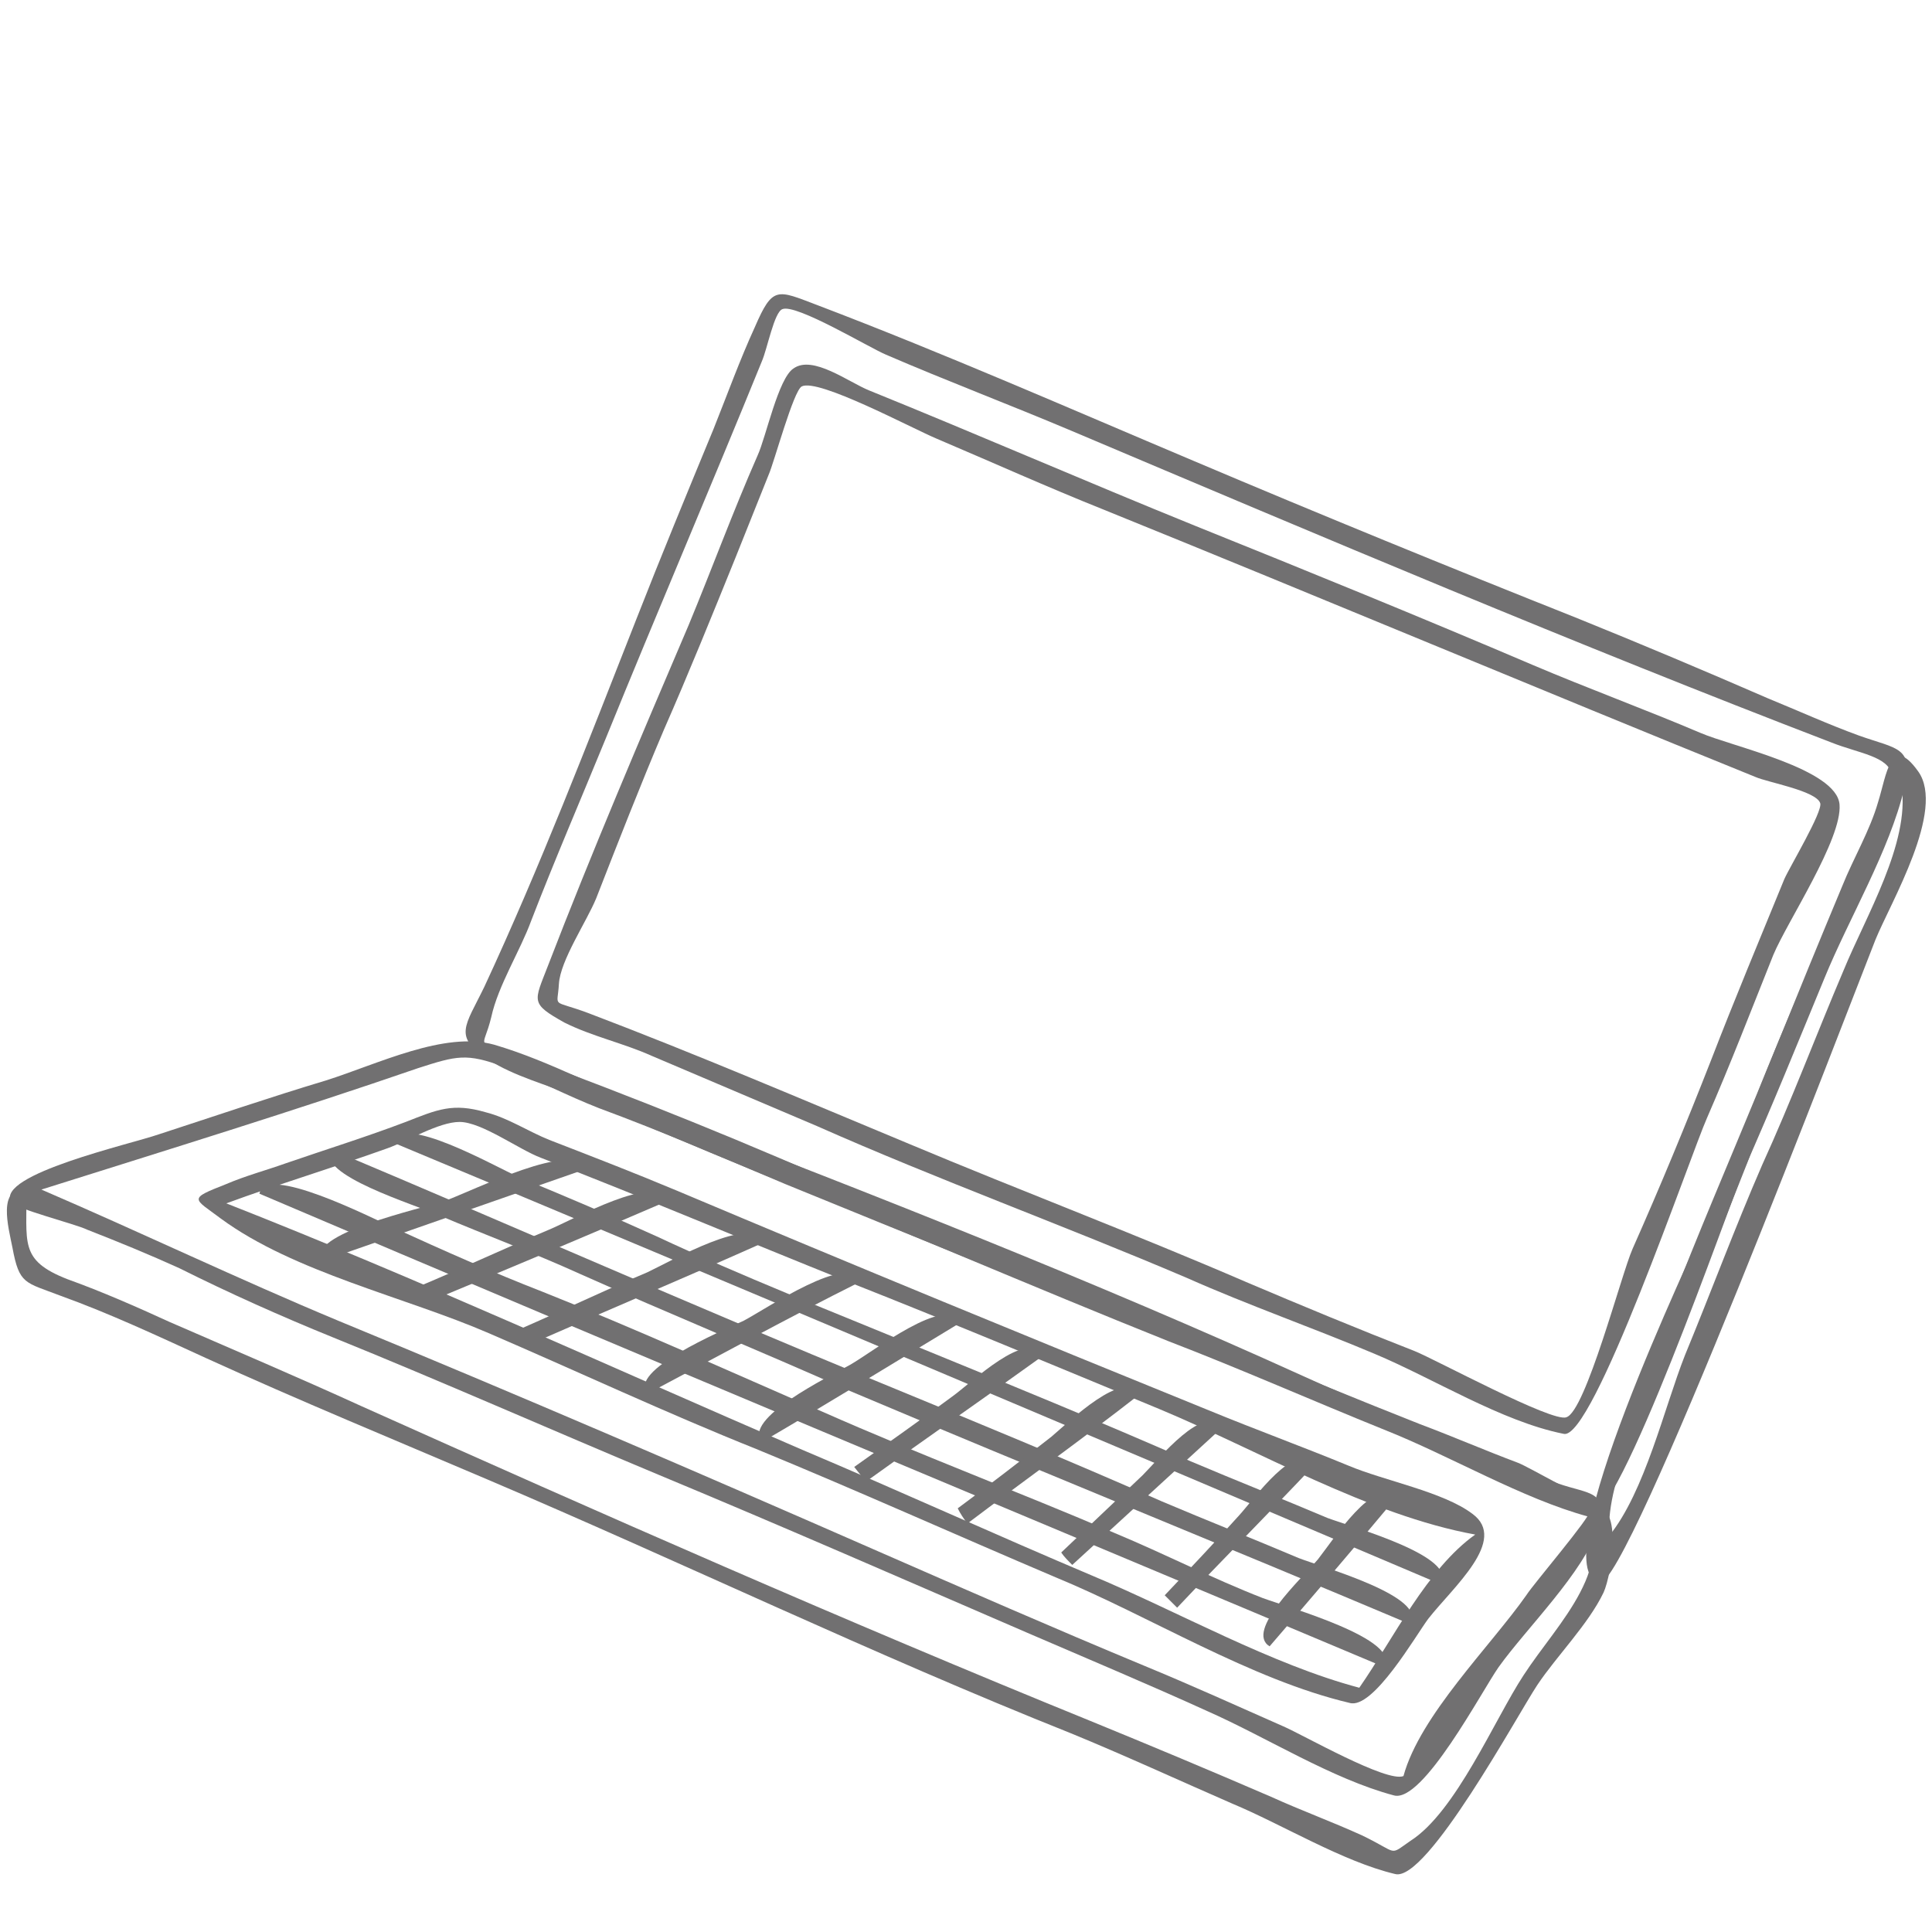 <?xml version="1.0" encoding="utf-8"?>
<!-- Generator: Adobe Illustrator 21.1.0, SVG Export Plug-In . SVG Version: 6.00 Build 0)  -->
<svg version="1.1" id="レイヤー_1" xmlns="http://www.w3.org/2000/svg" xmlns:xlink="http://www.w3.org/1999/xlink" x="0px"
	 y="0px" viewBox="0 0 140 140" style="enable-background:new 0 0 140 140;" xml:space="preserve">
<style type="text/css">
	.st0{fill:#717071;}
</style>
<g>
	<g>
		<g>
			<path class="st0" d="M101.1,135.8c2.3,0.6,8.9-11.6,10.3-13.7c1.4-2.1,3.7-4.4,4.8-6.7c0.6-1.3,1.5-6.9-1-6.2
				c0.3,2.8,0.5,3.9-0.7,6.2c-1.1,2.1-2.8,4-4.1,6c-2.1,3.2-4.9,9.9-8.2,12c-1.6,1.1-0.8,0.9-3.5-0.4c-2.2-1-4.4-1.8-6.6-2.8
				c-4.4-1.9-8.7-3.7-13.1-5.5c-17.7-7.2-35.4-15-52.8-22.8c-4.6-2.1-9.3-4.1-13.9-6.1c-2.4-1.1-4.9-2.2-7.4-3.1
				c-3.6-1.4-2.9-2.7-3-6.5c-2.1-0.2-1.3,2.7-1,4.2c0.5,2.7,0.9,2.5,3.5,3.5c3.6,1.3,7,2.9,10.5,4.5c6.8,3.1,13.6,5.9,20.4,8.8
				c14.1,6,28,12.7,42.3,18.4c3.9,1.6,7.8,3.4,11.7,5.1C92.9,132.2,97.3,134.9,101.1,135.8z"/>
			<path class="st0" d="M100.3,103.6c-5.2-2.1-10.4-4.4-15.6-6.4c-10-4-19.9-8.3-29.9-12.3c-4.4-1.8-8.8-3.7-13.2-5.5
				c-2-0.8-4.3-1.4-6.2-2.6c-2.6-1.7-1.7-2.4-0.3-5.3c4-8.6,7.5-17.7,11-26.6c1.8-4.6,3.7-9.2,5.6-13.8c1-2.5,1.9-5,3-7.4
				c1.3-3,1.6-2.7,4.5-1.6c9.2,3.5,18.3,7.5,27.3,11.3c9.2,3.9,18.5,7.7,27.8,11.4c4.7,1.9,9.2,3.8,13.8,5.8
				c2.2,0.9,4.4,1.9,6.6,2.7c2.8,1,4,0.8,3.3,3.8c-1.1,4.6-4,9.4-5.8,13.8c-1.9,4.6-3.8,9.3-5.8,13.8c-1.2,2.9-9.1,25.7-11.3,25.2
				C110.3,108.6,105.1,105.5,100.3,103.6z M118.2,101.6c1-2.3,1.9-4.6,2.8-6.9c2-5.2,4.2-10.3,6.3-15.4c2.1-5.2,4.3-10.3,6.5-15.4
				c0.7-1.6,3.5-6.1,3.3-7.7c-0.2-1.4-2.4-1.6-4.4-2.4c-18.5-7.1-36.9-14.9-55.1-22.6c-4.5-1.9-9-3.6-13.4-5.5
				c-1.2-0.5-6.5-3.7-7.5-3.3c-0.6,0.2-1.1,2.9-1.5,3.8c-3.7,9.1-7.6,18.2-11.3,27.3c-1.8,4.4-3.7,8.8-5.4,13.2
				c-0.8,2.2-2.4,4.7-2.9,7c-0.6,2.5-1.3,1.6,1.9,2.7c8.4,3.1,16.9,6.5,25.1,10.2c9,4,18.2,7.5,27.3,11.3c4.3,1.8,8.7,3.6,13,5.3
				c2.4,0.9,4.7,1.9,7.1,2.8c0.8,0.3,5.2,2.9,5.6,2.7C115.8,108.5,117.9,102.4,118.2,101.6z"/>
			<path class="st0" d="M99.6,98.1c-4.5-1.9-9.1-3.5-13.6-5.5c-8.9-3.8-18-7.1-26.8-11c-4-1.7-8-3.4-12-5.1c-2-0.9-4.3-1.4-6.3-2.4
				c-2.5-1.4-2.2-1.5-1.2-4.1c3.2-8.3,6.7-16.5,10.2-24.7c1.7-4.1,3.2-8.2,5-12.3c0.6-1.3,1.5-5.6,2.6-6.3c1.4-1,4,1,5.5,1.6
				c7.9,3.2,15.7,6.6,23.6,9.8c8.2,3.3,16.3,6.6,24.5,10.1c4,1.7,8.1,3.2,12.1,4.9c2.3,1,9.9,2.6,10.1,5.2c0.2,2.5-3.8,8.5-4.8,10.9
				c-1.6,4-3.1,7.9-4.8,11.8c-1.2,2.7-8.3,23.5-10.4,22.9C108.8,103,103.9,99.9,99.6,98.1z M118.3,90.5c2-4.5,3.9-9.1,5.7-13.7
				c1.7-4.4,3.5-8.7,5.3-13.1c0.4-0.9,2.8-4.9,2.6-5.5c-0.3-0.9-3.8-1.5-4.7-1.9c-15.8-6.4-31.5-13-47.3-19.4c-4-1.6-8-3.4-12-5.1
				C66,31,59.3,27.4,58.1,28c-0.6,0.3-2,5.5-2.4,6.4c-0.8,2-1.6,4-2.4,6c-1.7,4.2-3.4,8.4-5.2,12.5c-1.7,4-3.3,8.1-4.9,12.2
				c-0.7,1.7-2.6,4.5-2.7,6.2c-0.1,1.8-0.6,1.1,2.1,2.1c7.9,3,15.6,6.3,23.3,9.5c8.1,3.4,16.3,6.5,24.4,10c4,1.7,8.1,3.4,12.2,5
				c1.5,0.6,10,5.2,11,4.8C114.9,102.3,117.5,92.3,118.3,90.5z"/>
			<path class="st0" d="M87.5,124c-4.4-2-8.7-3.8-13.1-5.7c-8.8-3.8-17.7-7.7-26.6-11.4c-7.9-3.3-15.8-6.8-23.7-10
				c-3.7-1.5-7.5-3.2-11.1-5c-2.2-1-4.4-1.9-6.7-2.8c-0.8-0.4-5.2-1.5-5.5-2c-1.1-2,8.7-4.2,10.7-4.9c4-1.3,8.1-2.7,12.1-3.9
				c3.8-1.2,8.6-3.6,12.2-2.6c4.1,1.2,8,3.4,12,4.9c15.6,6,31.4,12.2,46.6,19.1c3.9,1.8,7.9,3.3,11.9,5c2.2,0.9,4.3,2,6.6,2.8
				c2.3,0.8,3.7,0.5,2.9,3.2c-1,3.2-5.2,7.3-7.2,10.1c-1.2,1.7-5.5,9.9-7.6,9.3C96.5,128.9,91.8,125.9,87.5,124z M101.7,128.7
				c1.2-4.4,6.3-9.4,8.9-13.1c0.5-0.8,4.7-5.7,4.6-6.1c-0.1-0.4-4.7-1.6-5.5-2C92.2,100,74.5,93,56.9,85.8
				c-4.5-1.9-8.9-3.8-13.5-5.5c-2.3-0.9-4.6-2.1-6.9-3c-2.7-1-3.4-0.8-6.2,0.1c-9,3.1-18.1,5.9-27.3,8.8c7.2,3.1,14.3,6.5,21.5,9.5
				c13.1,5.4,26.1,11,39.1,16.7c6.4,2.8,12.8,5.6,19.3,8.3c3.4,1.4,6.7,2.9,10.1,4.4C94.4,125.7,100.5,129.2,101.7,128.7
				C101.7,128.7,101.6,128.7,101.7,128.7z"/>
			<path class="st0" d="M76.5,114.3c-7.3-3.1-14.4-6.3-21.7-9.3c-6.5-2.6-12.9-5.6-19.4-8.4c-6-2.6-14.1-4.4-19.4-8.3
				c-2-1.5-2.4-1.4,0.4-2.5c1.4-0.6,2.9-1,4.3-1.5c2.9-1,5.8-1.9,8.7-3c2.3-0.9,3.4-1.4,5.8-0.7c1.6,0.4,3.1,1.4,4.6,2
				c3.1,1.2,6.2,2.4,9.3,3.7c12.8,5.4,25.7,10.7,38.5,15.9c3.4,1.4,6.7,2.6,10.1,4c2.6,1.1,6.9,1.9,9,3.5c2.6,1.9-1.4,5.3-3.2,7.6
				c-0.9,1.2-4,6.6-5.7,6.1C90.6,121.7,83.3,117.1,76.5,114.3z M106.9,111.2C106.8,111.1,106.8,111.1,106.9,111.2
				c-7.7-1.4-15.7-6.1-22.9-9.1c-7.5-3.1-14.9-6.2-22.5-9.2c-7.5-3-14.8-6.1-22.3-9c-1.6-0.6-4.3-2.6-5.9-2.6
				c-1.5,0-3.8,1.4-5.2,1.9c-3.9,1.4-7.9,2.6-11.7,4c14,5.5,27.7,11.8,41.6,17.8c7.1,3,14.1,6.2,21.2,9.2c6.2,2.6,12.9,6.4,19.3,8.1
				C101,118.7,103.4,113.7,106.9,111.2z"/>
			<path class="st0" d="M123.8,88.1c3.2-8,6.4-16,9.7-23.9c0.8-2,2-4,2.6-6.1c0.6-1.9,0.9-5,2.9-2.2c2,2.8-2,9.5-3.1,12.2
				c-1.9,4.8-18,47.1-20,46.6C111.7,113.6,122.6,91,123.8,88.1z M137.8,57c-3.6,9.1-7.7,18.1-11.2,27.3c-1.8,4.5-3.5,9-5.4,13.5
				c-1.7,4.2-4.8,8.9-4.6,13.5c2.6-3.2,4-9.3,5.5-13.1c1.9-4.6,3.6-9.2,5.6-13.8c2.1-4.6,3.9-9.4,5.9-14.1
				C135.2,66.4,138.4,61.1,137.8,57C137.7,57.3,137.8,57.1,137.8,57z"/>
			<path class="st0" d="M23.3,91.4c6.3-2.2,12.6-4.4,18.9-6.6c-0.3-2.3-8,1.5-9.9,2.2C30.5,87.6,22.1,89.4,23.3,91.4z"/>
			<path class="st0" d="M30.9,94.4c5.8-2.4,11.5-4.8,17.3-7.3c-0.5-2.2-6.7,1.3-8.4,2c-3.1,1.3-6.3,2.8-9.4,4.1
				C30.5,93.6,30.7,94,30.9,94.4z"/>
			<path class="st0" d="M85.3,116.5c3.3-3.5,6.6-6.8,9.9-10.3c-1.3-1.9-4.3,2.4-5.4,3.6c-1.8,2-3.6,3.9-5.4,5.8
				C84.7,115.9,85,116.2,85.3,116.5z"/>
			<path class="st0" d="M92,119.3c3.1-3.6,6.1-7.1,9.1-10.7c-1.4-1.8-4.5,3-5.6,4.4C94.3,114.4,90.2,118.2,92,119.3z"/>
			<path class="st0" d="M100.3,120.8c1.3-2-6.9-4.3-8.8-5c-3.6-1.4-7.1-3.2-10.7-4.7c-7-3-14.2-5.7-21.2-8.8
				c-6.7-2.9-13.5-6-20.3-8.7c-3.6-1.4-7.2-3-10.7-4.6c-1.8-0.8-9.4-4.7-9.8-2.5C46,98.1,73.2,109.4,100.3,120.8z"/>
			<path class="st0" d="M102.2,117.7c1.3-2-6.3-4.1-8.1-4.8c-3.3-1.4-6.6-2.7-9.9-4.1c-6.8-3-13.6-5.8-20.4-8.6
				C50.4,94.7,37.3,88.9,24,83.3c-1.2,1.8,6.1,4,7.9,4.8c3.3,1.4,6.8,2.7,10.1,4.2c6.5,2.9,13.1,5.6,19.6,8.5
				C75.1,106.5,88.7,112,102.2,117.7z"/>
			<path class="st0" d="M104.4,114.8c1.3-2-6.3-4.1-8.2-4.8c-3.3-1.4-6.6-2.7-9.9-4.1c-6.6-2.9-13.2-5.6-19.8-8.3
				c-6.3-2.6-12.7-5.1-18.9-8c-3.3-1.5-6.6-2.9-10-4.3c-1.8-0.8-8.6-4.7-9.1-2.5C53.9,93.4,79.2,104.1,104.4,114.8z"/>
			<path class="st0" d="M70.1,110.4c4.1-3.1,8.3-6.1,12.4-9.3c-1-2-5,1.9-6.3,3c-2.3,1.8-4.5,3.5-6.8,5.2
				C69.6,109.7,69.8,110,70.1,110.4z"/>
			<path class="st0" d="M77.7,113.4c3.6-3.3,7.2-6.6,10.8-9.9c-1.2-1.9-4.5,2.2-5.7,3.4c-2,1.9-3.9,3.7-5.9,5.6
				C77.1,112.8,77.4,113.1,77.7,113.4z"/>
			<path class="st0" d="M55.2,104.5c4.8-2.8,9.5-5.7,14.3-8.6c-0.8-2.2-6.3,2.1-7.9,3C60,99.8,53.8,102.8,55.2,104.5z"/>
			<path class="st0" d="M62.7,107.4c4.3-3.1,8.5-6,12.8-9.1c-1-2.1-5.1,1.9-6.5,2.9c-2.3,1.7-4.7,3.4-7.1,5.1
				C62.2,106.7,62.5,107,62.7,107.4z"/>
			<path class="st0" d="M38.2,97.5c5.7-2.5,11.4-4.9,17-7.4c-0.5-2.2-6.6,1.3-8.3,2.1c-3.1,1.3-6.2,2.8-9.2,4.1
				C37.9,96.7,38.1,97.1,38.2,97.5z"/>
			<path class="st0" d="M46.9,101c5.1-2.7,10.2-5.5,15.4-8.1c-0.7-2.2-6.7,1.9-8.4,2.8C52.2,96.5,45.5,99.3,46.9,101z"/>
		</g>
	</g>
</g>
</svg>

